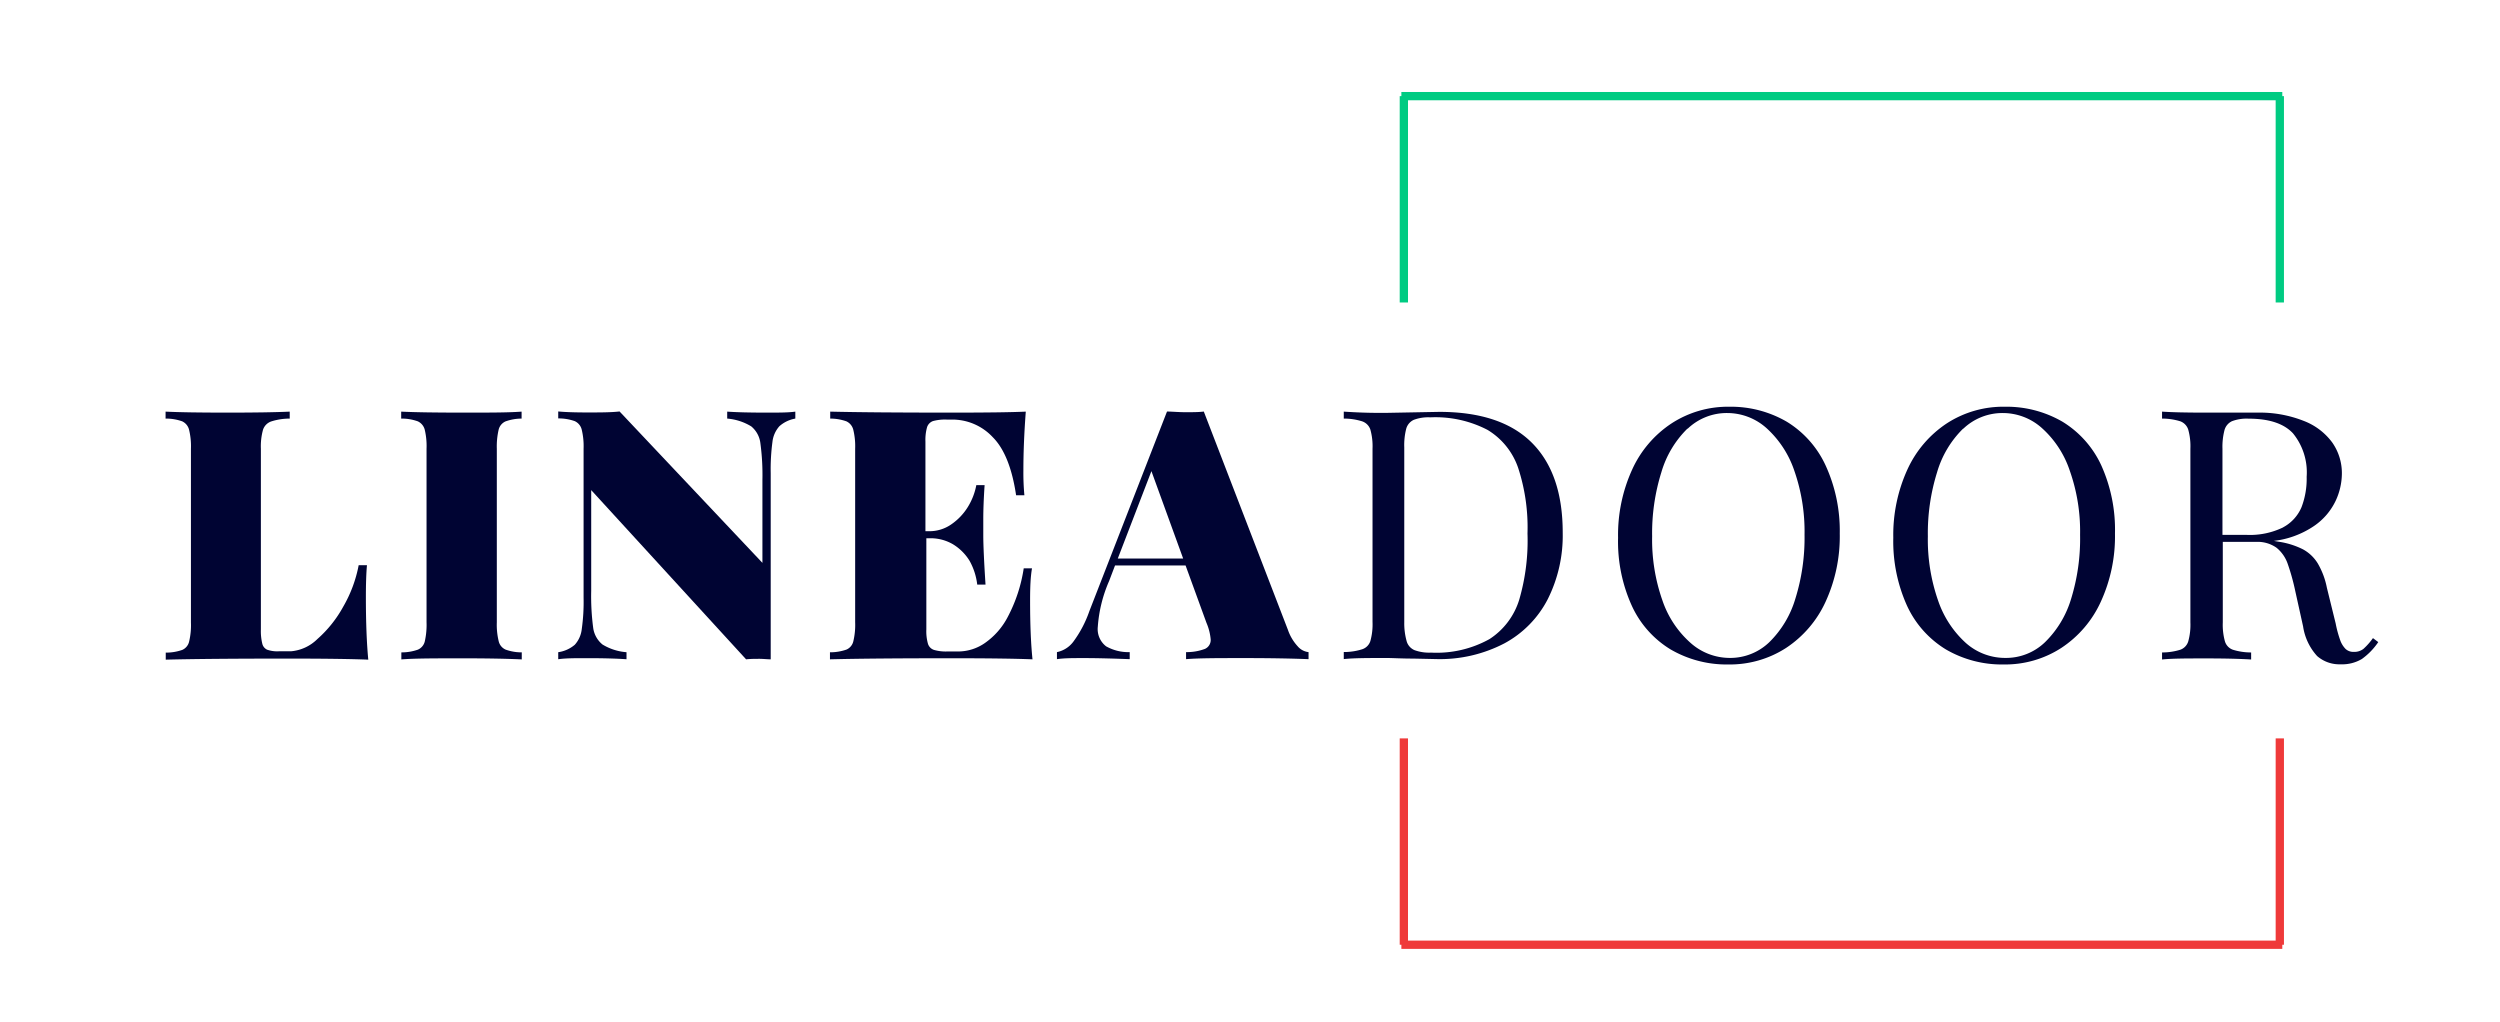 <svg id="Layer_1" data-name="Layer 1" xmlns="http://www.w3.org/2000/svg" viewBox="0 0 301.67 123.3"><defs><style>.cls-1{isolation:isolate;}.cls-2{fill:#000433;}.cls-3{fill:#ef3a3a;}.cls-4{fill:#00cb82;}</style></defs><g class="cls-1"><path class="cls-2" d="M32.74,50.85a1.58,1.58,0,0,0-1,1,7.5,7.5,0,0,0-.26,2.31V75.93a6.5,6.5,0,0,0,.17,1.74,1.06,1.06,0,0,0,.59.73,3.7,3.7,0,0,0,1.4.19H35.1a5.14,5.14,0,0,0,3.2-1.48,14.44,14.44,0,0,0,3.12-3.91,15.85,15.85,0,0,0,1.86-5h1c-.09,1-.13,2.3-.13,3.88,0,3,.1,5.55.29,7.52-1.91-.08-5.13-.13-9.66-.13q-9.87,0-14.78.13v-.85a5.88,5.88,0,0,0,2-.33,1.44,1.44,0,0,0,.82-1,8.5,8.5,0,0,0,.22-2.3V54.15a8.44,8.44,0,0,0-.23-2.31,1.52,1.52,0,0,0-.83-1,5.85,5.85,0,0,0-2-.33v-.84c1.61.08,4.11.12,7.52.12q4.86,0,7.46-.12v.84A7.39,7.39,0,0,0,32.74,50.85Z"/><path class="cls-2" d="M61,50.85a1.47,1.47,0,0,0-.83,1,9,9,0,0,0-.22,2.31V75.09a8.41,8.41,0,0,0,.23,2.3,1.46,1.46,0,0,0,.84,1,5.73,5.73,0,0,0,1.94.33v.85c-1.65-.08-4-.13-7-.13-3.41,0-5.92,0-7.53.13v-.85a5.83,5.83,0,0,0,2-.33,1.45,1.45,0,0,0,.83-1,9,9,0,0,0,.21-2.3V54.15a8.53,8.53,0,0,0-.22-2.31,1.53,1.53,0,0,0-.84-1,5.74,5.74,0,0,0-2-.33v-.84q2.41.12,7.53.12c3.05,0,5.39,0,7-.12v.84A5.81,5.81,0,0,0,61,50.85Z"/><path class="cls-2" d="M94.05,51.43a3.4,3.4,0,0,0-.84,1.89A25,25,0,0,0,93,57.1V79.56c-.42,0-.88-.06-1.39-.06s-1,0-1.58.06L71.34,59.14V71.3a29,29,0,0,0,.24,4.47,3.13,3.13,0,0,0,1.12,2,6.49,6.49,0,0,0,2.9.93v.85c-1.12-.08-2.7-.13-4.74-.13-1.48,0-2.65,0-3.5.13v-.85a3.94,3.94,0,0,0,2-.9,3.36,3.36,0,0,0,.84-1.89,23.46,23.46,0,0,0,.22-3.78v-18a8.44,8.44,0,0,0-.23-2.31,1.52,1.52,0,0,0-.83-1,5.85,5.85,0,0,0-2-.33v-.84c.85.08,2,.12,3.5.12s2.85,0,3.9-.12L92,67.92v-10a28.7,28.7,0,0,0-.25-4.47,3.1,3.1,0,0,0-1.1-2,6.6,6.6,0,0,0-2.9-.94v-.84c1.14.08,2.71.12,4.72.12,1.5,0,2.67,0,3.5-.12v.84A3.91,3.91,0,0,0,94.05,51.43Z"/><path class="cls-2" d="M124.3,72.47q0,4.31.29,7.09c-1.91-.08-5.13-.13-9.66-.13q-9.87,0-14.78.13v-.85a5.88,5.88,0,0,0,2-.33,1.44,1.44,0,0,0,.82-1,8.5,8.5,0,0,0,.22-2.3V54.15a8.44,8.44,0,0,0-.23-2.31,1.52,1.52,0,0,0-.83-1,5.85,5.85,0,0,0-1.95-.33v-.84q4.91.12,14.78.12,6.19,0,8.82-.12c-.2,2.64-.29,5-.29,7.09a29.78,29.78,0,0,0,.12,3h-1q-.73-4.91-2.81-7a6.67,6.67,0,0,0-5-2.13h-.55a5.52,5.52,0,0,0-1.67.18,1.17,1.17,0,0,0-.71.73,5.64,5.64,0,0,0-.2,1.74V64.1h.44a4.6,4.6,0,0,0,2.7-.84,7,7,0,0,0,2-2.12,7.74,7.74,0,0,0,1-2.6h1c-.11,1.65-.16,3-.16,4.1l0,1.9q0,1.8.27,6h-1A7.69,7.69,0,0,0,117,67.68a6,6,0,0,0-2-2,5.34,5.34,0,0,0-2.78-.73h-.44v11a5.54,5.54,0,0,0,.2,1.75,1.13,1.13,0,0,0,.71.72,5.15,5.15,0,0,0,1.67.19h1.4a5.65,5.65,0,0,0,3.06-1,8.73,8.73,0,0,0,2.8-3.2,18.37,18.37,0,0,0,1.91-5.83h1C124.35,69.6,124.3,70.89,124.3,72.47Z"/><path class="cls-2" d="M156.6,78a2,2,0,0,0,1.3.69v.85c-2-.08-4.6-.13-7.69-.13s-5.57,0-7.09.13v-.85a6.25,6.25,0,0,0,2.28-.39,1.17,1.17,0,0,0,.69-1.15,6.51,6.51,0,0,0-.51-2l-2.52-6.92h-8.51l-.72,1.89a16.67,16.67,0,0,0-1.36,5.5,2.63,2.63,0,0,0,1,2.37,5.46,5.46,0,0,0,2.85.7v.85c-2.1-.08-3.94-.13-5.52-.13-1.33,0-2.42,0-3.26.13v-.85a3.3,3.3,0,0,0,2-1.29,13.77,13.77,0,0,0,1.91-3.65l9.37-24.09c.61,0,1.35.08,2.23.08s1.61,0,2.21-.08L155.41,76A5.63,5.63,0,0,0,156.6,78ZM138.94,56.85,134.88,67.4h7.89Z"/></g><g class="cls-1"><path class="cls-2" d="M166.3,49.82l1,0,6.37-.12q7.45,0,11.18,3.73t3.72,10.88a17.09,17.09,0,0,1-1.81,8,12.59,12.59,0,0,1-5.24,5.33,16.84,16.84,0,0,1-8.22,1.89l-2.75-.06c-1.45,0-2.51-.07-3.17-.07-2.31,0-4,0-5.23.13v-.85a7.33,7.33,0,0,0,2.21-.33,1.54,1.54,0,0,0,1-1,7.47,7.47,0,0,0,.26-2.3V54.15a7.5,7.5,0,0,0-.26-2.31,1.58,1.58,0,0,0-1-1,7.33,7.33,0,0,0-2.21-.33v-.84C163.69,49.77,165.06,49.82,166.3,49.82Zm3.46,27.63a1.67,1.67,0,0,0,.92,1,5.17,5.17,0,0,0,2,.3,13.13,13.13,0,0,0,7.05-1.63,8.68,8.68,0,0,0,3.59-4.75,25.46,25.46,0,0,0,1-8,23.08,23.08,0,0,0-1.13-7.92,8.59,8.59,0,0,0-3.7-4.58,13.62,13.62,0,0,0-6.89-1.51,5,5,0,0,0-2,.3,1.67,1.67,0,0,0-.91,1.06,8,8,0,0,0-.24,2.27v21.1A8,8,0,0,0,169.76,77.45Z"/><path class="cls-2" d="M215.61,50.89a12.11,12.11,0,0,1,4.68,5.27A18.88,18.88,0,0,1,222,64.37a18.9,18.9,0,0,1-1.71,8.24,13.29,13.29,0,0,1-4.76,5.57,12.5,12.5,0,0,1-6.95,2,13.42,13.42,0,0,1-7-1.82,12,12,0,0,1-4.67-5.26,18.73,18.73,0,0,1-1.66-8.21,19,19,0,0,1,1.71-8.25,13.2,13.2,0,0,1,4.76-5.56,12.46,12.46,0,0,1,6.94-2A13.39,13.39,0,0,1,215.61,50.89Zm-12,.84A12.15,12.15,0,0,0,200.47,57a24.67,24.67,0,0,0-1.11,7.72,22.07,22.07,0,0,0,1.24,7.73A12,12,0,0,0,204,77.58a7.12,7.12,0,0,0,4.73,1.81,6.79,6.79,0,0,0,4.75-1.88,12.2,12.2,0,0,0,3.16-5.26,24.6,24.6,0,0,0,1.11-7.71,22.27,22.27,0,0,0-1.23-7.73,12.17,12.17,0,0,0-3.36-5.15,7.11,7.11,0,0,0-4.72-1.82A6.82,6.82,0,0,0,203.65,51.73Z"/><path class="cls-2" d="M248.88,50.89a12.11,12.11,0,0,1,4.68,5.27,18.88,18.88,0,0,1,1.65,8.21,18.9,18.9,0,0,1-1.71,8.24,13.22,13.22,0,0,1-4.76,5.57,12.46,12.46,0,0,1-6.94,2,13.4,13.4,0,0,1-7-1.82,12.08,12.08,0,0,1-4.68-5.26,18.88,18.88,0,0,1-1.66-8.21,19,19,0,0,1,1.71-8.25,13.27,13.27,0,0,1,4.76-5.56,12.5,12.5,0,0,1,7-2A13.42,13.42,0,0,1,248.88,50.89Zm-12,.84A12.14,12.14,0,0,0,233.74,57a24.67,24.67,0,0,0-1.11,7.72,22.31,22.31,0,0,0,1.23,7.73,12.21,12.21,0,0,0,3.37,5.15A7.14,7.14,0,0,0,242,79.39a6.77,6.77,0,0,0,4.75-1.88,12.21,12.21,0,0,0,3.17-5.26A24.6,24.6,0,0,0,251,64.54a22,22,0,0,0-1.24-7.73,12,12,0,0,0-3.36-5.15,7.07,7.07,0,0,0-4.72-1.82A6.84,6.84,0,0,0,236.91,51.73Z"/><path class="cls-2" d="M285,79.52a4.64,4.64,0,0,1-2.56.64,4.08,4.08,0,0,1-2.84-1,6.79,6.79,0,0,1-1.69-3.57l-.93-4.2a26.49,26.49,0,0,0-.94-3.39,4.31,4.31,0,0,0-1.33-1.9,3.94,3.94,0,0,0-2.49-.71h-4v9.71a7.47,7.47,0,0,0,.26,2.3,1.54,1.54,0,0,0,.95,1,7.39,7.39,0,0,0,2.21.33v.85c-1.29-.08-3.07-.13-5.35-.13s-4.22,0-5.4.13v-.85a7.39,7.39,0,0,0,2.21-.33,1.54,1.54,0,0,0,.95-1,7.47,7.47,0,0,0,.26-2.3V54.15a7.5,7.5,0,0,0-.26-2.31,1.58,1.58,0,0,0-.95-1,7.39,7.39,0,0,0-2.21-.33v-.84c1.18.08,2.9.12,5.15.12,1.1,0,2.31,0,3.64,0s2.23,0,2.73,0a14.42,14.42,0,0,1,5.58,1,7.66,7.66,0,0,1,3.44,2.61,6.45,6.45,0,0,1,1.16,3.77,7.85,7.85,0,0,1-.78,3.32,7.65,7.65,0,0,1-2.61,3,10.92,10.92,0,0,1-4.82,1.78l.52.09a9.61,9.61,0,0,1,3,.93,4.75,4.75,0,0,1,1.8,1.73,9.38,9.38,0,0,1,1.08,2.9l1.06,4.31a13.83,13.83,0,0,0,.54,2,2.86,2.86,0,0,0,.66,1.08,1.38,1.38,0,0,0,1,.35,1.78,1.78,0,0,0,1.15-.36A7.84,7.84,0,0,0,286.34,77l.64.48A8,8,0,0,1,285,79.52Zm-9.5-15.89a4.91,4.91,0,0,0,2.22-2.43,9.62,9.62,0,0,0,.62-3.67,7.45,7.45,0,0,0-1.65-5.24q-1.65-1.77-5.35-1.77a5,5,0,0,0-2,.3,1.67,1.67,0,0,0-.91,1.06,8,8,0,0,0-.25,2.27V64.54h2.85A9.17,9.17,0,0,0,275.52,63.63Z"/></g><rect class="cls-3" x="168.9" y="89.1" width="1" height="24.9"/><rect class="cls-3" x="274.6" y="89.1" width="1" height="24.9"/><rect class="cls-3" x="169.1" y="113.5" width="106.3" height="1"/><rect class="cls-4" x="274.6" y="11.6" width="1" height="24.9"/><rect class="cls-4" x="168.9" y="11.6" width="1" height="24.9"/><rect class="cls-4" x="169.1" y="11.1" width="106.3" height="1"/></svg>